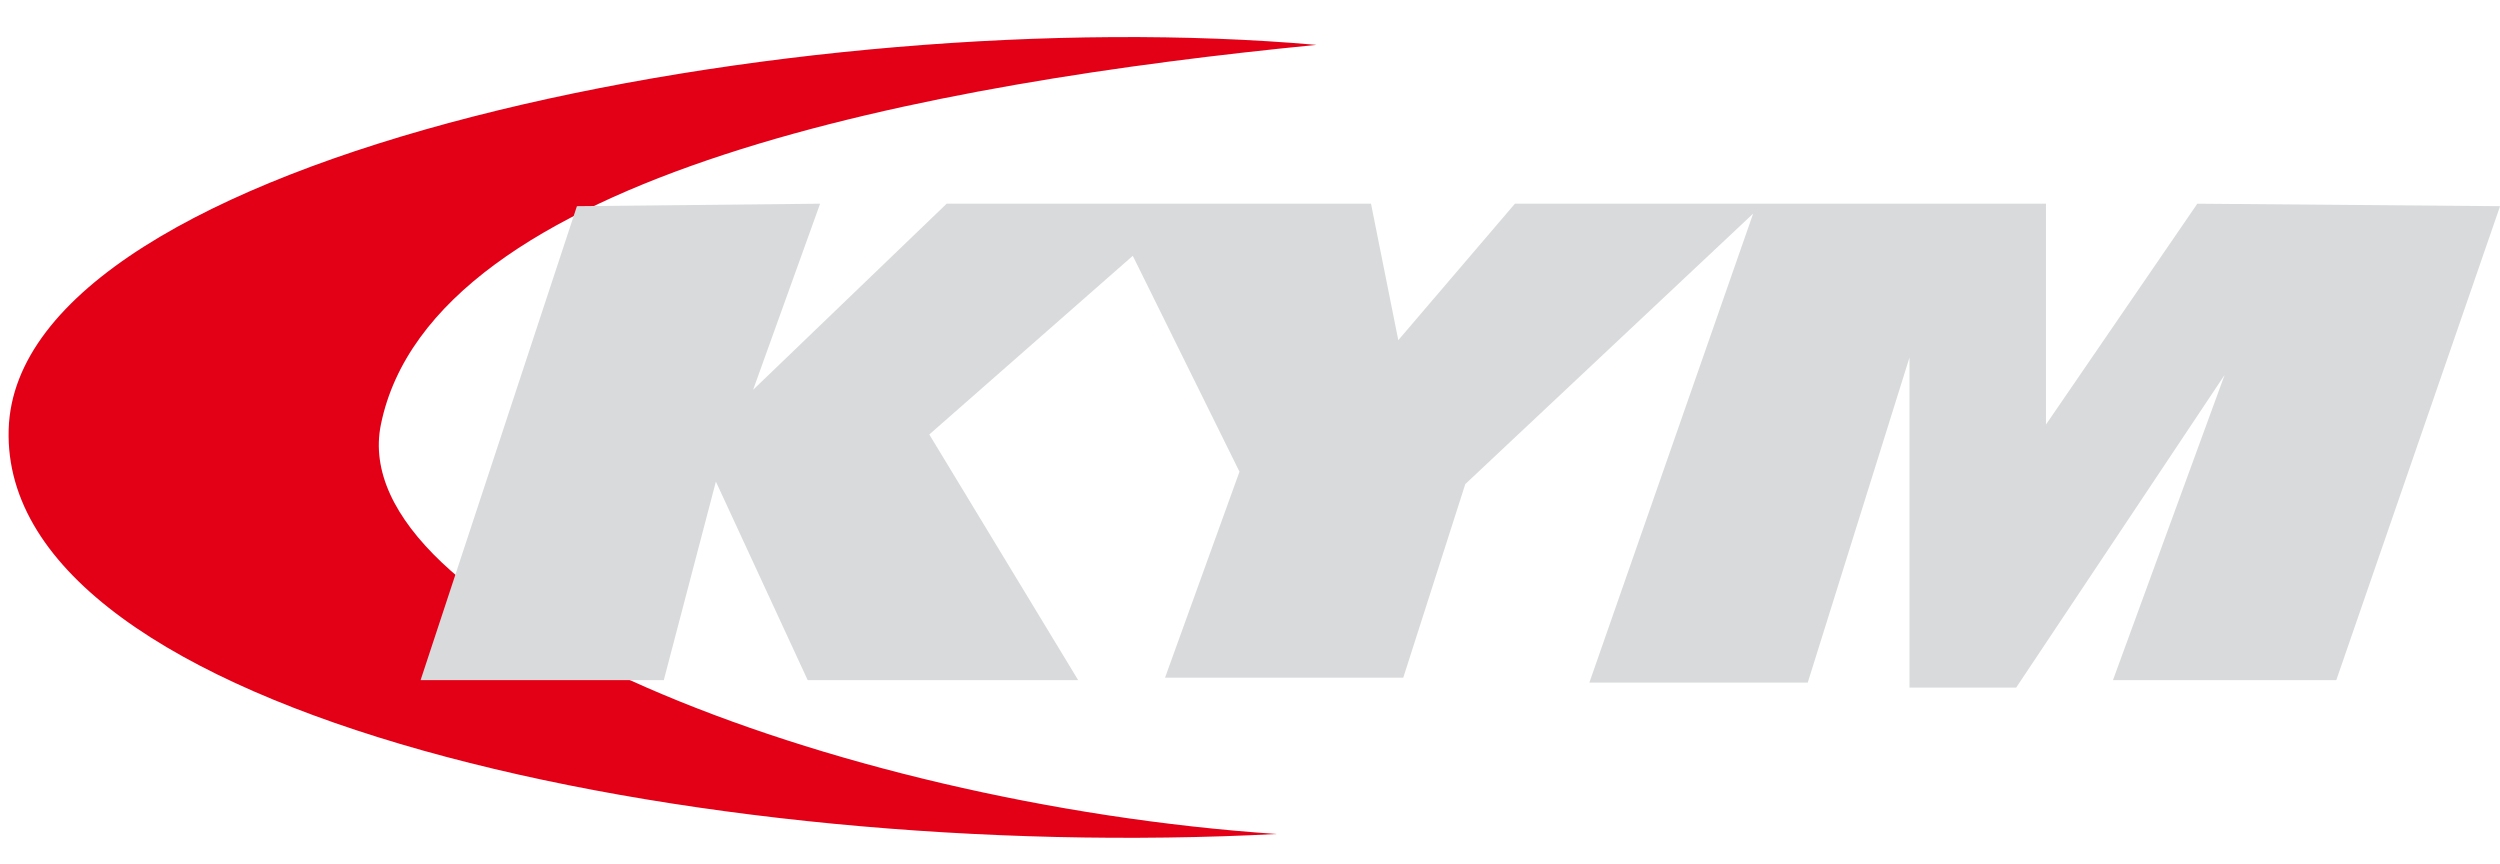 <?xml version="1.0" encoding="UTF-8"?>
<svg xmlns="http://www.w3.org/2000/svg" xmlns:xlink="http://www.w3.org/1999/xlink" width="772.1pt" height="266.9pt" viewBox="0 0 772.1 266.9" version="1.1">
<defs>
<clipPath id="clip1">
  <path d="M 129 62 L 772.102 62 L 772.102 213 L 129 213 Z M 129 62 "/>
</clipPath>
</defs>
<g id="surface1">
<path style=" stroke:none;fill-rule:evenodd;fill:rgb(89.062%,0%,8.617%);fill-opacity:1;" d="M 406.559 13.859 C 247.82 -0.066 5.191 47.289 2.676 132.648 C 0.062 221.199 215.922 266.828 394.297 257.57 C 255.852 248.211 105.949 188.434 117.633 131.117 C 133.453 53.488 288.277 25.48 406.559 13.859 Z M 406.559 13.859 "/>
<g clip-path="url(#clip1)" clip-rule="nonzero">
<path style=" stroke:none;fill-rule:evenodd;fill:rgb(85.156%,85.547%,85.938%);fill-opacity:1;" d="M 129.895 210.055 L 205.004 210.055 L 221.094 148.742 L 249.449 210.055 L 332.984 210.055 L 287.004 134.184 L 349.848 79.004 L 382.801 145.68 L 359.809 209.289 L 433.383 209.289 L 452.539 149.508 L 541.441 65.973 L 490.859 210.82 L 558.301 210.82 L 589.723 110.426 L 589.723 212.352 L 622.676 212.352 L 687.055 115.789 L 652.566 210.055 L 721.539 210.055 L 772.121 63.676 L 678.621 62.91 L 631.879 131.117 L 631.879 62.91 L 467.867 62.91 L 431.848 105.059 L 423.422 62.91 L 292.367 62.91 L 232.59 120.387 L 253.281 62.91 L 178.176 63.676 Z M 129.895 210.055 "/>
</g>
</g>
</svg>

